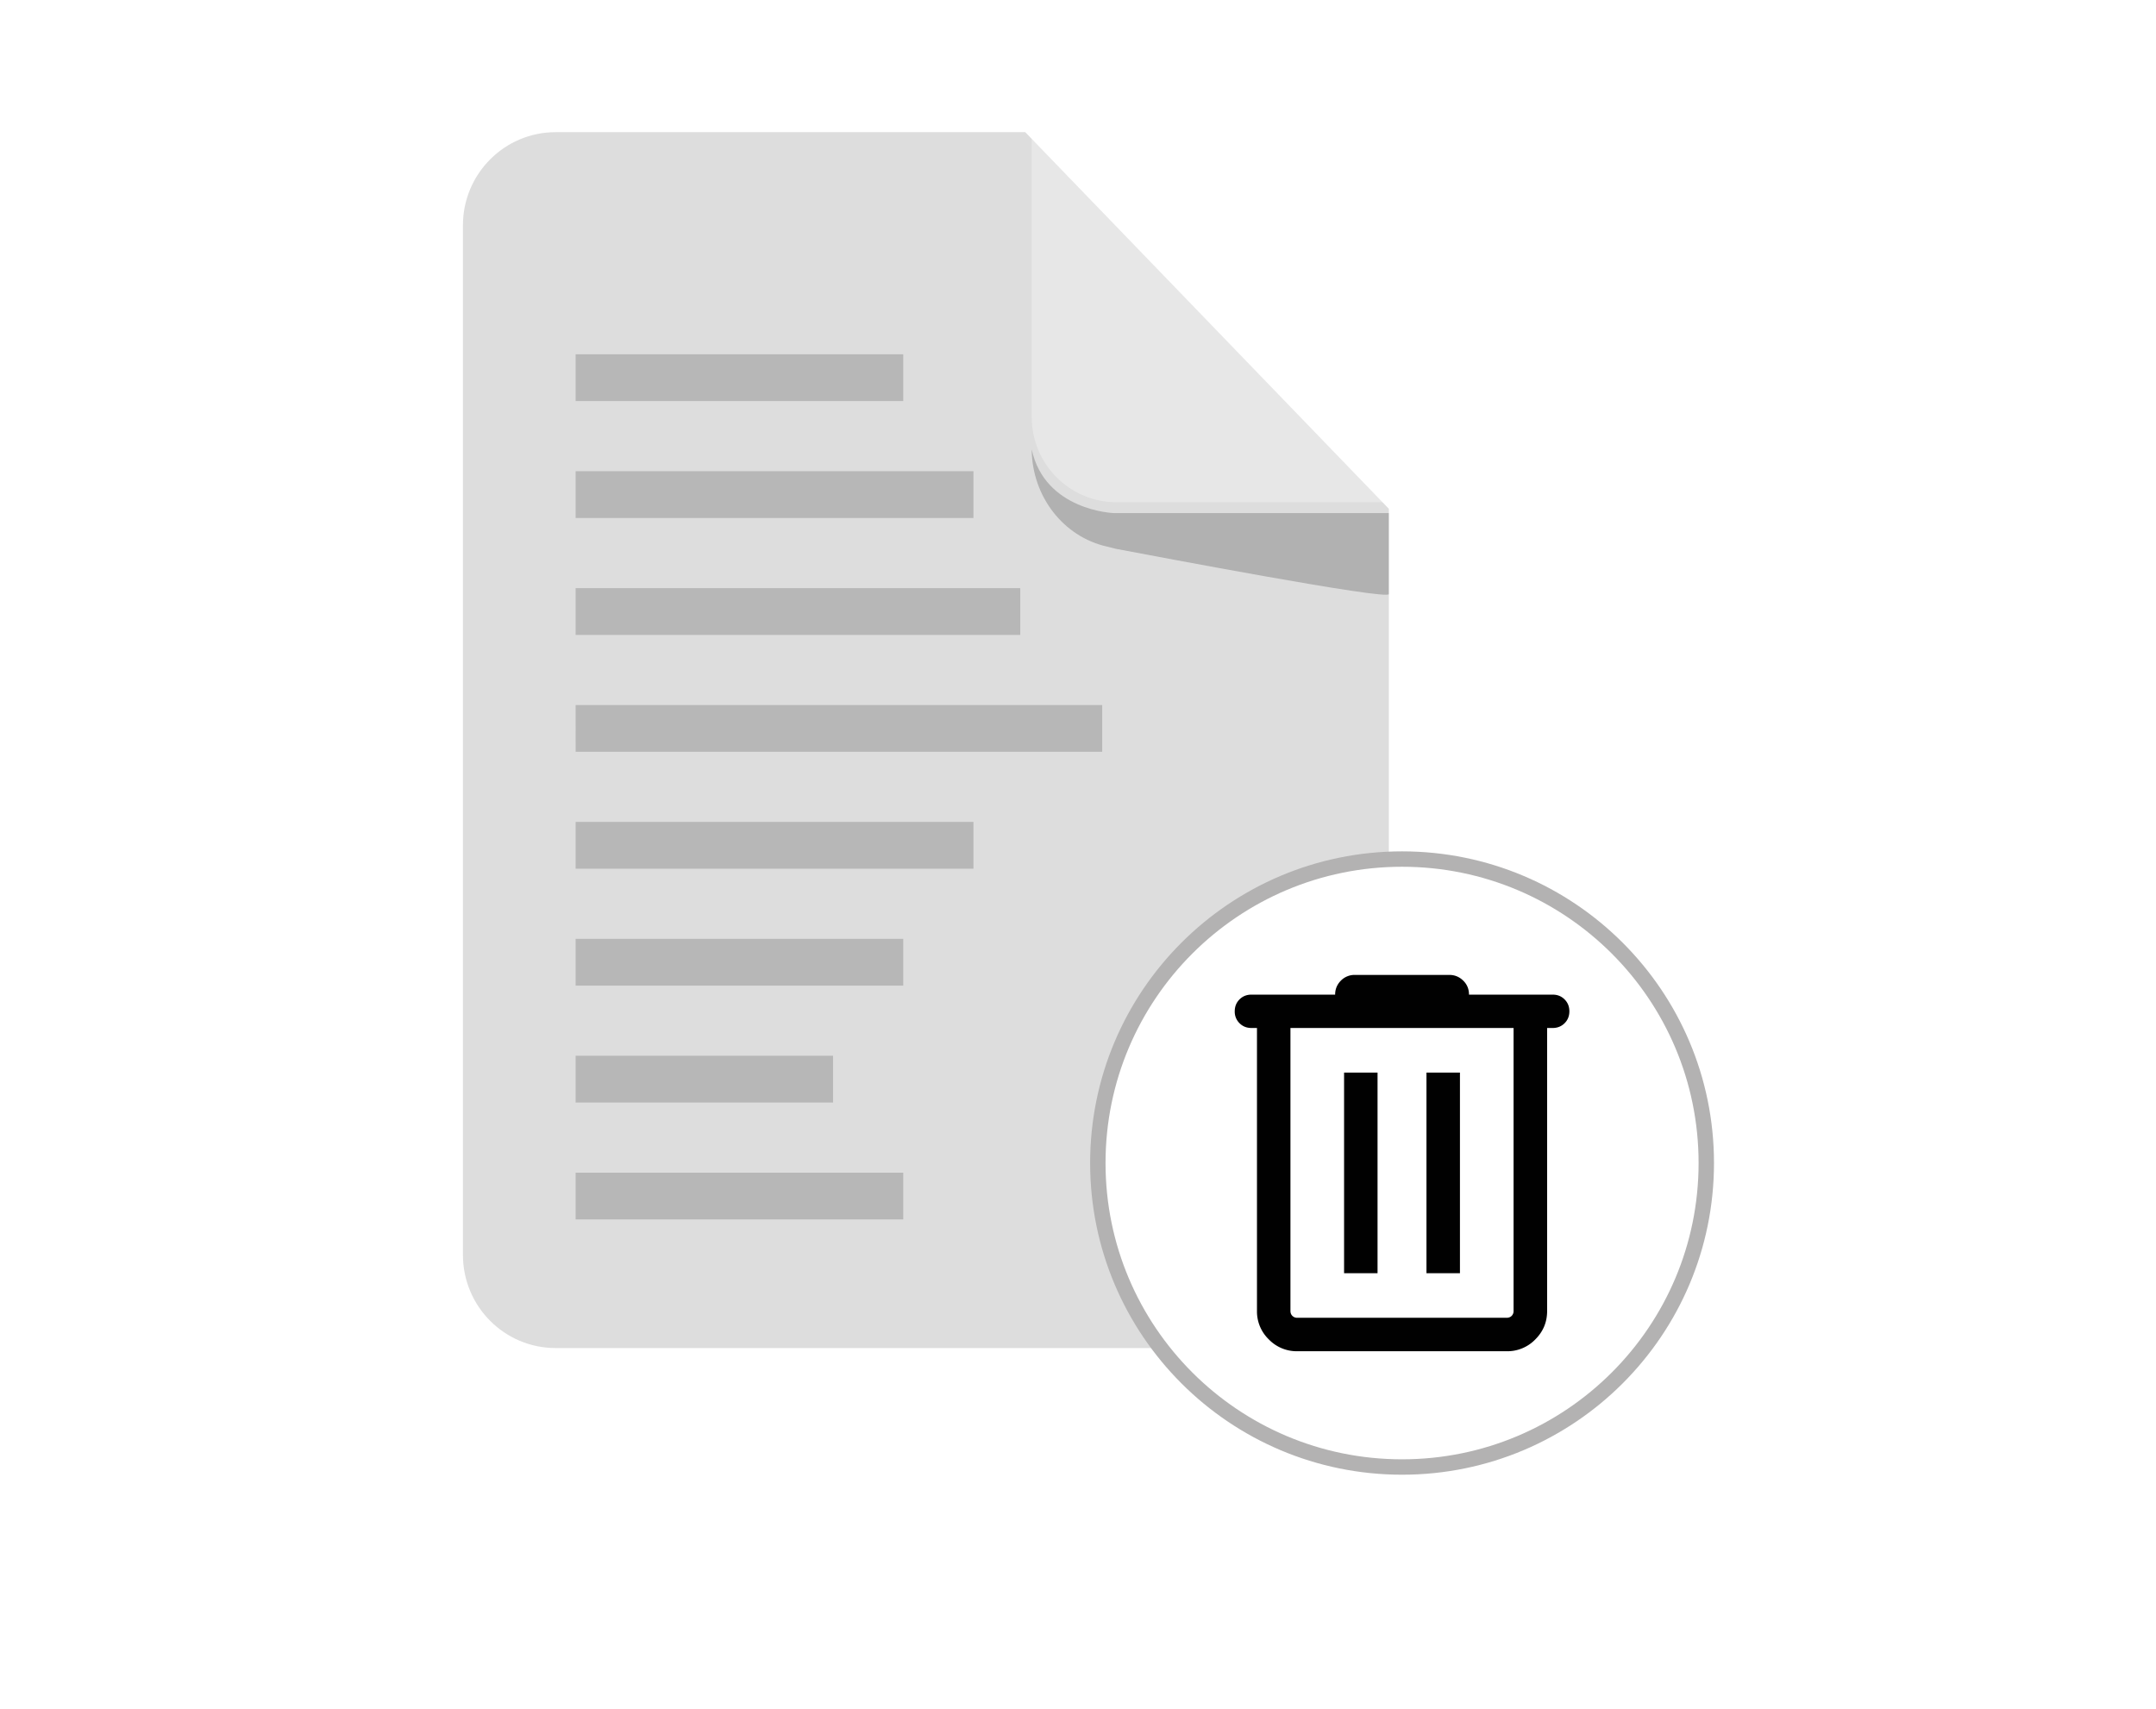 <svg width="140" height="111" viewBox="0 0 140 111" xmlns="http://www.w3.org/2000/svg">
    <defs>
        <filter x="-51.9%" y="-51.9%" width="203.8%" height="203.8%" filterUnits="objectBoundingBox" id="b24adxne9a">
            <feOffset in="SourceAlpha" result="shadowOffsetOuter1"/>
            <feGaussianBlur stdDeviation="5" in="shadowOffsetOuter1" result="shadowBlurOuter1"/>
            <feColorMatrix values="0 0 0 0 0 0 0 0 0 0 0 0 0 0 0 0 0 0 0.2 0" in="shadowBlurOuter1" result="shadowMatrixOuter1"/>
            <feMerge>
                <feMergeNode in="shadowMatrixOuter1"/>
                <feMergeNode in="SourceGraphic"/>
            </feMerge>
        </filter>
    </defs>
    <g fill-rule="nonzero" fill="none">
        <path d="M84.17 87.55H36.08c-3.324 0-6.019-2.708-6.019-6.05V14.634c0-3.342 2.695-6.05 6.019-6.05h30.496l23.608 24.459v48.534c-.04 3.306-2.72 5.969-6.008 5.974h-.005z" fill="#DDD"/>
        <path d="M66.994 8.583v18.5c0 3.056 2.464 5.534 5.502 5.534h17.688L66.994 8.583z" opacity=".3" fill="#FFF"/>
        <path d="M66.994 29.183c.02 3.057 2.058 5.685 4.896 6.317l.585.146c2.332.439 17.709 3.365 17.709 2.936v-5.26H72.307s-4.46-.158-5.313-4.139z" opacity=".2" fill="#010101"/>
        <g filter="url(#b24adxne9a)" transform="translate(71.288 55.792)">
            <ellipse stroke="#B3B2B2" fill="#FFF" cx="19.755" cy="19.742" rx="19.755" ry="19.742"/>
            <path d="M12.953 31.965a2.52 2.52 0 0 1-1.85-.768 2.516 2.516 0 0 1-.769-1.85V10.971h-.36c-.311 0-.565-.102-.774-.31a1.05 1.05 0 0 1-.31-.773c0-.305.101-.564.31-.773.209-.209.468-.31.773-.31h5.436c0-.356.124-.655.372-.908a1.24 1.24 0 0 1 .909-.373h6.13c.355 0 .654.124.908.373.254.248.373.552.373.908h5.435c.31 0 .564.101.773.31.209.209.31.468.31.773 0 .304-.101.564-.31.773-.209.208-.468.31-.773.31h-.361v18.376c0 .722-.254 1.337-.768 1.85a2.52 2.52 0 0 1-1.851.768H12.953zM26.996 10.97H12.507v18.376c0 .13.04.237.125.322a.434.434 0 0 0 .321.124H26.55c.13 0 .237-.04.322-.124a.433.433 0 0 0 .124-.322V10.971zM15.99 26.899h2.173V13.87H15.99V26.9zm5.35 0h2.174V13.87H21.34V26.9zm-8.833-15.928v18.822-18.822z" fill="#010101"/>
        </g>
        <path fill="#B7B7B7" d="M37.378 30.603h25.833v3.037H37.378zM37.378 53.381h25.833v3.037H37.378zM37.378 23.01h21.274v3.037H37.378zM37.378 60.974h21.274v3.037H37.378zM37.378 68.567h16.715v3.037H37.378zM37.378 76.16h21.274v3.037H37.378zM37.378 45.788H71.57v3.037H37.38zM37.378 38.196H66.25v3.037H37.378z"/>
    </g>
</svg>
